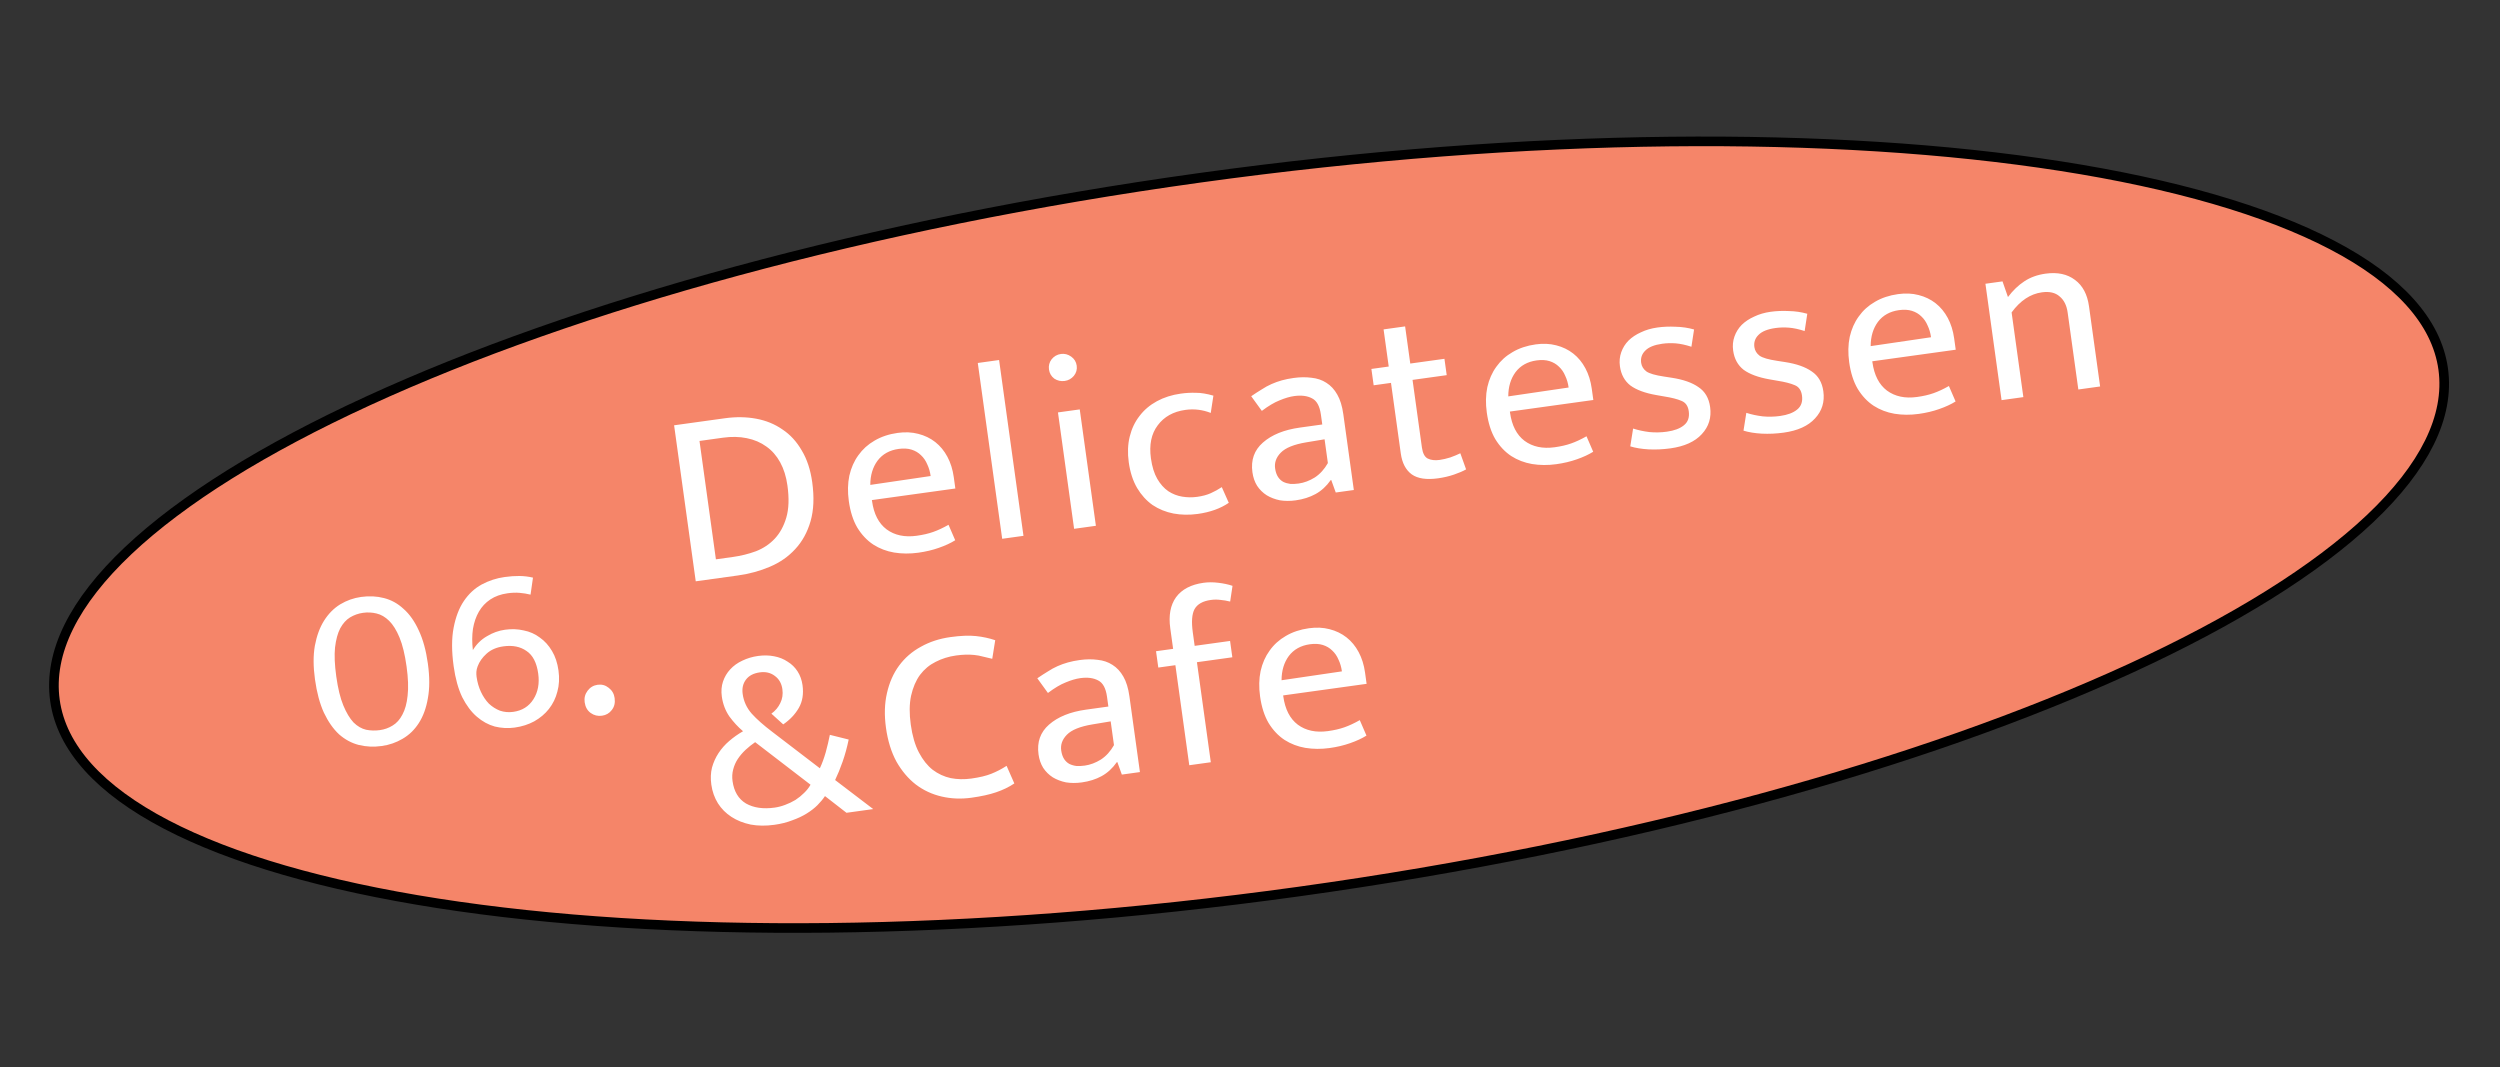 <svg width="260" height="111" viewBox="0 0 260 111" fill="none" xmlns="http://www.w3.org/2000/svg">
<rect x="0" y="0" width="260" height="111" fill="#333333" stroke="none"/>
<path d="M254.093 38.38C254.781 43.334 252.119 48.613 246.478 53.946C240.848 59.269 232.335 64.56 221.55 69.517C199.986 79.428 169.449 87.952 135.052 92.724C100.656 97.496 68.951 97.607 45.504 93.941C33.777 92.107 24.145 89.333 17.279 85.744C10.399 82.148 6.4 77.793 5.713 72.839C5.026 67.885 7.688 62.605 13.329 57.272C18.958 51.95 27.472 46.658 38.257 41.701C59.82 31.79 90.358 23.267 124.754 18.495C159.151 13.723 190.855 13.611 214.302 17.277C226.029 19.111 235.662 21.885 242.528 25.474C249.407 29.07 253.406 33.425 254.093 38.38Z" fill="#F58569" stroke="black"/>
<path d="M75.385 43.499C76.535 43.339 77.623 43.355 78.646 43.545C79.67 43.736 80.579 44.108 81.374 44.663C82.183 45.198 82.853 45.928 83.384 46.852C83.929 47.756 84.291 48.852 84.47 50.139C84.687 51.702 84.63 53.057 84.299 54.206C83.968 55.354 83.437 56.32 82.706 57.104C81.992 57.885 81.115 58.497 80.073 58.939C79.049 59.379 77.936 59.682 76.735 59.849L72.357 60.456L70.106 44.231L75.385 43.499ZM74.454 58.17L76.231 57.923C77.055 57.809 77.85 57.611 78.617 57.33C79.38 57.032 80.029 56.6 80.563 56.036C81.112 55.453 81.517 54.714 81.778 53.82C82.039 52.927 82.078 51.819 81.894 50.497C81.766 49.57 81.514 48.765 81.139 48.082C80.765 47.399 80.287 46.852 79.705 46.443C79.121 46.017 78.442 45.726 77.668 45.571C76.911 45.413 76.086 45.397 75.193 45.52L72.747 45.86L74.454 58.17ZM99.356 50.804L90.677 52.008L90.692 52.111C90.877 53.45 91.381 54.431 92.202 55.051C93.04 55.67 94.086 55.893 95.339 55.719C95.992 55.628 96.56 55.497 97.043 55.325C97.544 55.15 98.078 54.901 98.646 54.578L99.342 56.187C98.875 56.479 98.307 56.742 97.64 56.974C96.989 57.205 96.278 57.373 95.505 57.481C94.629 57.602 93.789 57.596 92.983 57.463C92.194 57.328 91.473 57.051 90.82 56.634C90.165 56.2 89.611 55.612 89.158 54.87C88.722 54.126 88.428 53.204 88.276 52.105C88.145 51.161 88.163 50.283 88.331 49.473C88.515 48.66 88.828 47.951 89.269 47.347C89.708 46.727 90.268 46.22 90.948 45.828C91.644 45.417 92.447 45.148 93.356 45.022C94.129 44.914 94.842 44.947 95.496 45.119C96.167 45.288 96.758 45.574 97.269 45.975C97.779 46.377 98.2 46.887 98.531 47.506C98.862 48.125 99.082 48.83 99.192 49.62L99.356 50.804ZM96.787 49.507C96.725 49.06 96.608 48.657 96.436 48.296C96.278 47.915 96.058 47.596 95.778 47.337C95.514 47.076 95.19 46.885 94.806 46.763C94.421 46.641 93.972 46.616 93.456 46.688C92.512 46.819 91.781 47.226 91.264 47.911C90.763 48.593 90.512 49.432 90.511 50.43L96.787 49.507ZM104.227 56.034L101.69 37.75L103.905 37.442L106.441 55.727L104.227 56.034ZM111.707 54.997L110.028 42.892L112.294 42.578L113.973 54.682L111.707 54.997ZM110.729 39.619C110.334 39.674 109.973 39.593 109.645 39.376C109.332 39.139 109.148 38.824 109.094 38.429C109.039 38.034 109.13 37.68 109.366 37.367C109.62 37.052 109.944 36.867 110.339 36.812C110.717 36.76 111.071 36.851 111.401 37.085C111.731 37.319 111.923 37.633 111.978 38.028C112.033 38.423 111.933 38.778 111.679 39.093C111.423 39.392 111.106 39.567 110.729 39.619ZM124.504 51.672C125.054 51.596 125.526 51.469 125.921 51.292C126.317 51.115 126.699 50.904 127.067 50.661L127.793 52.292C126.93 52.885 125.855 53.27 124.567 53.449C123.691 53.57 122.849 53.556 122.041 53.406C121.25 53.253 120.527 52.959 119.871 52.525C119.231 52.072 118.694 51.481 118.261 50.754C117.825 50.009 117.534 49.113 117.389 48.066C117.256 47.105 117.29 46.216 117.492 45.401C117.694 44.585 118.032 43.873 118.508 43.265C118.981 42.639 119.584 42.127 120.316 41.728C121.048 41.329 121.878 41.065 122.805 40.936C123.337 40.862 123.858 40.834 124.368 40.851C124.892 40.848 125.501 40.947 126.194 41.148L125.918 42.945C125.067 42.609 124.186 42.503 123.276 42.63C122.023 42.803 121.064 43.339 120.401 44.236C119.736 45.116 119.501 46.259 119.696 47.667C119.818 48.543 120.039 49.256 120.36 49.806C120.682 50.357 121.065 50.785 121.51 51.09C121.952 51.379 122.433 51.566 122.953 51.651C123.472 51.737 123.989 51.744 124.504 51.672ZM130.126 41.207C130.51 40.943 130.871 40.71 131.21 40.505C131.547 40.283 131.888 40.096 132.235 39.943C132.581 39.79 132.939 39.661 133.31 39.557C133.68 39.454 134.089 39.371 134.535 39.309C135.205 39.216 135.825 39.209 136.396 39.287C136.982 39.346 137.496 39.519 137.938 39.808C138.398 40.094 138.779 40.505 139.08 41.041C139.38 41.559 139.588 42.239 139.705 43.08L140.798 50.961L138.918 51.221L138.449 49.922L138.397 49.929C137.944 50.569 137.416 51.054 136.814 51.382C136.212 51.711 135.525 51.928 134.752 52.036C134.169 52.117 133.617 52.114 133.098 52.029C132.593 51.924 132.14 51.751 131.739 51.509C131.336 51.25 131.001 50.92 130.736 50.519C130.487 50.116 130.326 49.649 130.252 49.116C130.076 47.846 130.441 46.815 131.346 46.025C132.266 45.215 133.55 44.695 135.198 44.467L137.516 44.145L137.373 43.115C137.252 42.239 136.946 41.678 136.457 41.431C135.966 41.166 135.342 41.087 134.587 41.192C134.14 41.254 133.636 41.402 133.074 41.638C132.526 41.854 131.912 42.219 131.231 42.733L130.126 41.207ZM137.756 45.687L135.858 46.002C134.575 46.215 133.688 46.575 133.199 47.08C132.724 47.566 132.528 48.109 132.611 48.71C132.661 49.071 132.764 49.372 132.92 49.612C133.073 49.836 133.254 50.004 133.462 50.115C133.687 50.224 133.933 50.294 134.2 50.327C134.482 50.341 134.769 50.327 135.061 50.287C135.627 50.208 136.185 49.999 136.733 49.661C137.278 49.305 137.734 48.805 138.099 48.159L137.756 45.687ZM150.458 39.016L146.904 39.509L147.879 46.54C147.963 47.141 148.165 47.524 148.485 47.689C148.823 47.852 149.232 47.901 149.713 47.834C150.056 47.786 150.429 47.7 150.831 47.574C151.232 47.431 151.579 47.286 151.874 47.14L152.474 48.816C152.149 49.001 151.728 49.182 151.21 49.359C150.692 49.535 150.141 49.664 149.558 49.745C148.356 49.912 147.445 49.776 146.824 49.337C146.2 48.881 145.82 48.155 145.682 47.16L144.663 39.82L142.861 40.07L142.625 38.37L144.427 38.12L143.892 34.257L146.132 33.946L146.668 37.809L150.222 37.316L150.458 39.016ZM165.706 41.599L157.027 42.803L157.042 42.906C157.227 44.245 157.731 45.225 158.552 45.846C159.39 46.465 160.436 46.688 161.689 46.514C162.342 46.423 162.91 46.292 163.393 46.12C163.894 45.945 164.428 45.696 164.996 45.372L165.692 46.982C165.225 47.274 164.657 47.537 163.99 47.769C163.339 48 162.628 48.168 161.855 48.276C160.979 48.397 160.139 48.391 159.333 48.258C158.544 48.122 157.823 47.846 157.17 47.429C156.515 46.995 155.961 46.407 155.508 45.665C155.072 44.92 154.778 43.999 154.626 42.9C154.495 41.956 154.513 41.078 154.681 40.267C154.865 39.454 155.178 38.746 155.619 38.142C156.058 37.522 156.618 37.015 157.299 36.623C157.994 36.212 158.797 35.943 159.707 35.817C160.479 35.709 161.192 35.742 161.846 35.913C162.517 36.083 163.108 36.368 163.619 36.77C164.129 37.172 164.55 37.682 164.881 38.301C165.212 38.92 165.432 39.625 165.542 40.414L165.706 41.599ZM163.137 40.302C163.076 39.855 162.958 39.452 162.786 39.09C162.628 38.71 162.409 38.39 162.128 38.132C161.864 37.871 161.54 37.68 161.156 37.558C160.771 37.436 160.322 37.411 159.806 37.483C158.862 37.614 158.131 38.021 157.614 38.706C157.113 39.388 156.862 40.227 156.861 41.225L163.137 40.302ZM175.908 36.063C175.303 35.867 174.762 35.749 174.284 35.71C173.806 35.672 173.335 35.684 172.872 35.749C172.048 35.863 171.46 36.102 171.108 36.466C170.753 36.813 170.611 37.235 170.68 37.733C170.73 38.093 170.911 38.392 171.224 38.629C171.534 38.848 172.145 39.026 173.057 39.162L173.861 39.286C175.059 39.47 175.988 39.796 176.648 40.265C177.323 40.714 177.725 41.402 177.853 42.329C178.006 43.428 177.716 44.369 176.985 45.153C176.271 45.934 175.184 46.426 173.725 46.629C172.952 46.736 172.196 46.771 171.456 46.734C170.733 46.694 170.097 46.59 169.549 46.421L169.843 44.569C170.374 44.74 170.942 44.862 171.548 44.936C172.15 44.992 172.752 44.979 173.353 44.895C174.126 44.788 174.716 44.566 175.125 44.23C175.55 43.891 175.719 43.404 175.631 42.768C175.554 42.219 175.303 41.86 174.877 41.692C174.449 41.506 173.85 41.353 173.081 41.232L172.247 41.085C171.081 40.88 170.187 40.549 169.563 40.093C168.955 39.617 168.591 38.95 168.472 38.092C168.4 37.577 168.447 37.089 168.61 36.629C168.774 36.169 169.024 35.766 169.362 35.422C169.716 35.075 170.149 34.788 170.659 34.559C171.168 34.314 171.74 34.147 172.375 34.059C172.976 33.976 173.602 33.95 174.254 33.982C174.921 33.995 175.564 34.089 176.183 34.266L175.908 36.063ZM187.683 34.429C187.078 34.233 186.537 34.115 186.059 34.077C185.581 34.038 185.11 34.051 184.647 34.115C183.823 34.23 183.235 34.469 182.883 34.832C182.528 35.179 182.386 35.601 182.455 36.099C182.505 36.46 182.686 36.758 182.999 36.995C183.309 37.214 183.92 37.392 184.832 37.528L185.636 37.653C186.834 37.837 187.763 38.163 188.423 38.631C189.098 39.08 189.5 39.768 189.628 40.695C189.781 41.794 189.491 42.735 188.76 43.519C188.046 44.301 186.959 44.793 185.5 44.995C184.727 45.102 183.971 45.137 183.231 45.1C182.508 45.06 181.872 44.956 181.324 44.787L181.618 42.935C182.149 43.106 182.718 43.229 183.323 43.302C183.926 43.359 184.527 43.345 185.128 43.262C185.901 43.155 186.491 42.933 186.9 42.596C187.325 42.257 187.494 41.77 187.406 41.135C187.329 40.585 187.078 40.226 186.653 40.058C186.224 39.872 185.626 39.719 184.856 39.598L184.022 39.452C182.856 39.246 181.962 38.915 181.338 38.459C180.73 37.983 180.366 37.316 180.247 36.458C180.176 35.943 180.222 35.455 180.385 34.995C180.549 34.535 180.799 34.133 181.137 33.788C181.491 33.442 181.924 33.154 182.434 32.926C182.943 32.68 183.515 32.514 184.15 32.425C184.751 32.342 185.377 32.316 186.029 32.349C186.696 32.361 187.339 32.456 187.958 32.632L187.683 34.429ZM203.396 36.37L194.717 37.574L194.731 37.677C194.917 39.016 195.42 39.996 196.241 40.618C197.08 41.236 198.125 41.459 199.379 41.285C200.031 41.194 200.599 41.063 201.083 40.891C201.584 40.716 202.118 40.467 202.685 40.144L203.381 41.753C202.914 42.045 202.347 42.308 201.679 42.541C201.029 42.771 200.317 42.94 199.544 43.047C198.669 43.168 197.828 43.162 197.022 43.029C196.233 42.894 195.513 42.617 194.86 42.2C194.205 41.766 193.65 41.178 193.198 40.436C192.762 39.692 192.468 38.77 192.315 37.671C192.184 36.727 192.202 35.849 192.37 35.039C192.555 34.225 192.868 33.517 193.309 32.913C193.748 32.293 194.307 31.786 194.988 31.394C195.683 30.983 196.486 30.714 197.396 30.588C198.169 30.48 198.882 30.513 199.536 30.685C200.207 30.854 200.797 31.14 201.308 31.541C201.819 31.943 202.24 32.453 202.571 33.072C202.901 33.691 203.122 34.396 203.231 35.185L203.396 36.37ZM200.827 35.073C200.765 34.626 200.648 34.223 200.475 33.862C200.317 33.481 200.098 33.161 199.817 32.903C199.553 32.642 199.229 32.451 198.845 32.329C198.461 32.208 198.011 32.182 197.496 32.254C196.552 32.385 195.821 32.792 195.303 33.477C194.803 34.159 194.552 34.998 194.55 35.996L200.827 35.073ZM210.429 41.3L208.163 41.615L206.484 29.511L208.261 29.264L208.828 30.892C209.345 30.207 209.909 29.666 210.518 29.266C211.143 28.847 211.884 28.578 212.743 28.459C213.979 28.287 214.998 28.505 215.799 29.111C216.598 29.7 217.084 30.613 217.255 31.849L218.413 40.193L216.147 40.507L215.035 32.498C214.933 31.76 214.655 31.203 214.2 30.829C213.76 30.435 213.146 30.293 212.356 30.402C211.154 30.569 210.105 31.266 209.207 32.493L210.429 41.3ZM73.977 81.598C73.889 80.963 73.912 80.373 74.047 79.829C74.199 79.283 74.426 78.779 74.73 78.317C75.033 77.855 75.404 77.436 75.841 77.061C76.279 76.685 76.757 76.347 77.276 76.048C76.76 75.612 76.287 75.1 75.856 74.513C75.439 73.905 75.177 73.215 75.07 72.443C74.991 71.876 75.032 71.354 75.194 70.877C75.355 70.4 75.603 69.98 75.938 69.619C76.287 69.238 76.709 68.934 77.203 68.708C77.711 68.463 78.257 68.299 78.841 68.219C79.425 68.138 79.977 68.148 80.499 68.251C81.038 68.351 81.51 68.539 81.916 68.816C82.337 69.072 82.681 69.409 82.949 69.827C83.217 70.245 83.388 70.72 83.462 71.252C83.588 72.162 83.461 72.95 83.081 73.615C82.701 74.28 82.159 74.854 81.456 75.337L80.225 74.221C80.638 73.919 80.946 73.552 81.149 73.122C81.368 72.689 81.442 72.206 81.368 71.674C81.284 71.073 81.019 70.611 80.572 70.288C80.142 69.963 79.626 69.842 79.025 69.925C78.373 70.016 77.891 70.266 77.581 70.677C77.27 71.088 77.156 71.585 77.237 72.168C77.344 72.941 77.657 73.624 78.177 74.217C78.694 74.792 79.412 75.428 80.331 76.123L85.265 79.9C85.495 79.414 85.698 78.861 85.875 78.241C86.049 77.604 86.192 76.998 86.305 76.423L88.263 76.912C88.095 77.723 87.886 78.487 87.636 79.204C87.385 79.921 87.124 80.561 86.852 81.124L90.815 84.144L88.034 84.53L85.798 82.793C85.595 83.101 85.333 83.417 85.011 83.742C84.703 84.047 84.332 84.335 83.897 84.605C83.462 84.876 82.961 85.111 82.394 85.312C81.846 85.528 81.229 85.684 80.542 85.779C79.649 85.903 78.826 85.895 78.071 85.755C77.315 85.597 76.648 85.331 76.071 84.956C75.494 84.581 75.026 84.112 74.668 83.549C74.308 82.969 74.077 82.319 73.977 81.598ZM76.185 81.239C76.335 82.321 76.801 83.096 77.584 83.565C78.381 84.014 79.372 84.157 80.557 83.992C80.917 83.942 81.281 83.848 81.646 83.71C82.029 83.569 82.39 83.397 82.729 83.192C83.066 82.971 83.365 82.728 83.626 82.464C83.904 82.198 84.127 81.913 84.295 81.61L78.536 77.185C78.185 77.427 77.854 77.691 77.544 77.979C77.234 78.267 76.963 78.585 76.731 78.932C76.514 79.26 76.355 79.623 76.252 80.022C76.148 80.404 76.125 80.81 76.185 81.239ZM101.011 80.971C101.869 80.852 102.564 80.686 103.094 80.472C103.642 80.256 104.172 79.981 104.686 79.647L105.491 81.478C104.931 81.853 104.299 82.16 103.597 82.397C102.913 82.632 102.055 82.821 101.025 82.964C99.96 83.112 98.931 83.071 97.937 82.841C96.942 82.612 96.044 82.194 95.243 81.587C94.459 80.979 93.789 80.188 93.234 79.215C92.694 78.222 92.329 77.048 92.141 75.692C91.958 74.37 91.992 73.166 92.244 72.081C92.494 70.979 92.913 70.029 93.502 69.229C94.106 68.411 94.864 67.754 95.775 67.26C96.684 66.749 97.705 66.415 98.838 66.258C99.903 66.11 100.79 66.075 101.501 66.151C102.212 66.227 102.879 66.371 103.503 66.582L103.194 68.515C102.849 68.423 102.523 68.345 102.217 68.283C101.925 68.201 101.629 68.146 101.328 68.117C101.043 68.087 100.744 68.076 100.431 68.084C100.134 68.091 99.797 68.12 99.419 68.172C98.664 68.277 97.959 68.497 97.306 68.833C96.667 69.149 96.126 69.6 95.682 70.187C95.256 70.771 94.945 71.496 94.751 72.364C94.571 73.211 94.561 74.21 94.72 75.36C94.882 76.528 95.165 77.495 95.569 78.261C95.973 79.028 96.45 79.626 96.999 80.058C97.566 80.486 98.193 80.776 98.878 80.925C99.562 81.058 100.273 81.073 101.011 80.971ZM107.88 70.542C108.264 70.279 108.625 70.045 108.964 69.84C109.301 69.619 109.643 69.431 109.989 69.278C110.335 69.125 110.693 68.997 111.064 68.893C111.435 68.789 111.843 68.706 112.289 68.644C112.959 68.551 113.579 68.544 114.15 68.622C114.736 68.681 115.25 68.855 115.692 69.143C116.152 69.429 116.533 69.84 116.835 70.376C117.134 70.894 117.342 71.574 117.459 72.415L118.552 80.296L116.672 80.557L116.203 79.257L116.152 79.264C115.698 79.904 115.17 80.389 114.568 80.718C113.966 81.046 113.279 81.264 112.506 81.371C111.923 81.452 111.371 81.45 110.852 81.364C110.347 81.259 109.895 81.086 109.493 80.844C109.09 80.585 108.756 80.255 108.49 79.855C108.242 79.451 108.08 78.984 108.007 78.452C107.83 77.181 108.195 76.151 109.1 75.36C110.02 74.55 111.304 74.031 112.953 73.802L115.27 73.48L115.127 72.45C115.006 71.575 114.701 71.013 114.211 70.766C113.72 70.502 113.096 70.422 112.341 70.527C111.894 70.589 111.39 70.737 110.828 70.973C110.28 71.189 109.666 71.554 108.985 72.069L107.88 70.542ZM115.511 75.022L113.612 75.338C112.329 75.551 111.443 75.91 110.953 76.415C110.478 76.901 110.282 77.445 110.365 78.046C110.415 78.406 110.518 78.707 110.674 78.948C110.828 79.171 111.008 79.339 111.216 79.45C111.441 79.559 111.687 79.63 111.954 79.663C112.236 79.676 112.523 79.662 112.815 79.622C113.382 79.543 113.939 79.335 114.487 78.996C115.033 78.641 115.488 78.14 115.853 77.494L115.511 75.022ZM125.172 60.609C125.653 60.543 126.16 60.542 126.695 60.608C127.246 60.672 127.742 60.778 128.182 60.927L127.937 62.562C127.574 62.472 127.234 62.415 126.915 62.389C126.594 62.346 126.262 62.348 125.919 62.396C125.095 62.51 124.535 62.824 124.238 63.338C123.959 63.849 123.897 64.662 124.052 65.778L124.245 67.169L127.928 66.658L128.163 68.358L124.481 68.869L125.924 79.273L123.684 79.584L122.24 69.18L120.463 69.426L120.227 67.727L122.004 67.48L121.708 65.343C121.522 64.003 121.723 62.925 122.309 62.109C122.913 61.29 123.867 60.791 125.172 60.609ZM142.127 71.119L133.448 72.323L133.463 72.426C133.649 73.766 134.152 74.746 134.973 75.367C135.811 75.985 136.857 76.208 138.111 76.034C138.763 75.943 139.331 75.812 139.815 75.64C140.315 75.466 140.85 75.216 141.417 74.893L142.113 76.502C141.646 76.795 141.079 77.057 140.411 77.29C139.76 77.52 139.049 77.689 138.276 77.796C137.401 77.917 136.56 77.911 135.754 77.778C134.965 77.643 134.244 77.366 133.592 76.95C132.936 76.516 132.382 75.927 131.929 75.185C131.494 74.441 131.199 73.519 131.047 72.42C130.916 71.476 130.934 70.598 131.102 69.788C131.286 68.975 131.599 68.266 132.041 67.663C132.48 67.042 133.039 66.535 133.72 66.143C134.415 65.732 135.218 65.463 136.128 65.337C136.9 65.23 137.614 65.262 138.267 65.434C138.938 65.603 139.529 65.889 140.04 66.29C140.551 66.692 140.971 67.202 141.302 67.821C141.633 68.44 141.853 69.145 141.963 69.935L142.127 71.119ZM139.559 69.822C139.497 69.376 139.38 68.972 139.207 68.611C139.049 68.23 138.83 67.911 138.549 67.652C138.285 67.391 137.961 67.2 137.577 67.078C137.193 66.957 136.743 66.931 136.228 67.003C135.283 67.134 134.553 67.542 134.035 68.226C133.535 68.908 133.284 69.748 133.282 70.745L139.559 69.822Z" fill="white"/>
<path d="M37.553 62.082C38.394 61.965 39.187 62.004 39.931 62.198C40.693 62.39 41.375 62.768 41.978 63.331C42.596 63.876 43.119 64.617 43.547 65.555C43.992 66.491 44.309 67.645 44.5 69.019C44.69 70.392 44.69 71.591 44.5 72.615C44.327 73.636 44.009 74.503 43.548 75.214C43.102 75.906 42.538 76.448 41.858 76.84C41.194 77.23 40.476 77.478 39.703 77.585C38.862 77.702 38.061 77.664 37.299 77.472C36.555 77.278 35.873 76.909 35.255 76.365C34.652 75.801 34.128 75.051 33.684 74.116C33.256 73.177 32.947 72.022 32.756 70.648C32.573 69.326 32.569 68.163 32.745 67.159C32.935 66.135 33.252 65.268 33.696 64.559C34.155 63.831 34.715 63.263 35.376 62.856C36.054 62.447 36.78 62.189 37.553 62.082ZM34.971 70.341C35.145 71.594 35.39 72.601 35.705 73.363C36.021 74.124 36.374 74.713 36.764 75.132C37.17 75.531 37.607 75.785 38.078 75.895C38.545 75.987 39.02 76 39.501 75.933C39.981 75.867 40.423 75.709 40.826 75.461C41.246 75.21 41.587 74.83 41.849 74.321C42.128 73.81 42.309 73.155 42.39 72.356C42.487 71.538 42.452 70.528 42.285 69.326C42.111 68.073 41.866 67.066 41.551 66.304C41.235 65.543 40.875 64.963 40.469 64.564C40.064 64.166 39.626 63.911 39.156 63.802C38.703 63.69 38.236 63.667 37.755 63.733C37.275 63.8 36.824 63.959 36.404 64.21C36.001 64.458 35.66 64.838 35.381 65.349C35.119 65.858 34.94 66.522 34.843 67.34C34.762 68.139 34.804 69.139 34.971 70.341ZM52.481 60.011C53.031 59.934 53.542 59.898 54.015 59.903C54.488 59.907 54.96 59.964 55.43 60.074L55.177 61.842C54.814 61.752 54.438 61.69 54.048 61.657C53.659 61.623 53.241 61.638 52.794 61.7C52.091 61.797 51.49 62.012 50.994 62.343C50.497 62.675 50.101 63.097 49.805 63.611C49.508 64.124 49.303 64.721 49.187 65.402C49.089 66.081 49.086 66.816 49.178 67.609C49.548 66.997 50.033 66.519 50.633 66.173C51.23 65.81 51.863 65.582 52.533 65.49C53.202 65.397 53.844 65.421 54.459 65.563C55.089 65.686 55.648 65.932 56.137 66.302C56.64 66.652 57.064 67.118 57.407 67.701C57.748 68.266 57.973 68.943 58.083 69.733C58.192 70.523 58.154 71.254 57.967 71.928C57.798 72.599 57.505 73.199 57.088 73.73C56.687 74.24 56.178 74.67 55.561 75.018C54.959 75.346 54.28 75.563 53.525 75.668C52.838 75.763 52.151 75.727 51.462 75.56C50.789 75.374 50.164 75.031 49.588 74.534C49.011 74.037 48.507 73.363 48.074 72.513C47.656 71.643 47.357 70.565 47.178 69.277C46.964 67.732 46.963 66.402 47.176 65.288C47.389 64.173 47.742 63.249 48.235 62.516C48.743 61.763 49.364 61.187 50.096 60.788C50.845 60.386 51.64 60.127 52.481 60.011ZM49.564 70.39C49.643 70.957 49.794 71.478 50.017 71.954C50.241 72.431 50.516 72.839 50.843 73.179C51.185 73.499 51.569 73.743 51.995 73.911C52.436 74.06 52.896 74.101 53.377 74.034C54.304 73.906 55.005 73.468 55.478 72.719C55.952 71.971 56.117 71.082 55.974 70.052C55.817 68.919 55.411 68.135 54.756 67.701C54.115 67.247 53.314 67.087 52.353 67.221C51.632 67.321 51.046 67.577 50.596 67.989C50.16 68.382 49.853 68.819 49.675 69.298C49.598 69.501 49.555 69.691 49.544 69.868C49.534 70.044 49.54 70.218 49.564 70.39ZM60.805 73.03C60.743 72.584 60.846 72.185 61.112 71.833C61.378 71.481 61.726 71.275 62.155 71.216C62.584 71.156 62.966 71.26 63.301 71.529C63.653 71.795 63.86 72.151 63.922 72.598C63.991 73.096 63.891 73.512 63.622 73.847C63.371 74.179 63.031 74.375 62.602 74.435C62.172 74.494 61.783 74.4 61.433 74.15C61.084 73.901 60.874 73.528 60.805 73.03Z" fill="white"/>
</svg>
